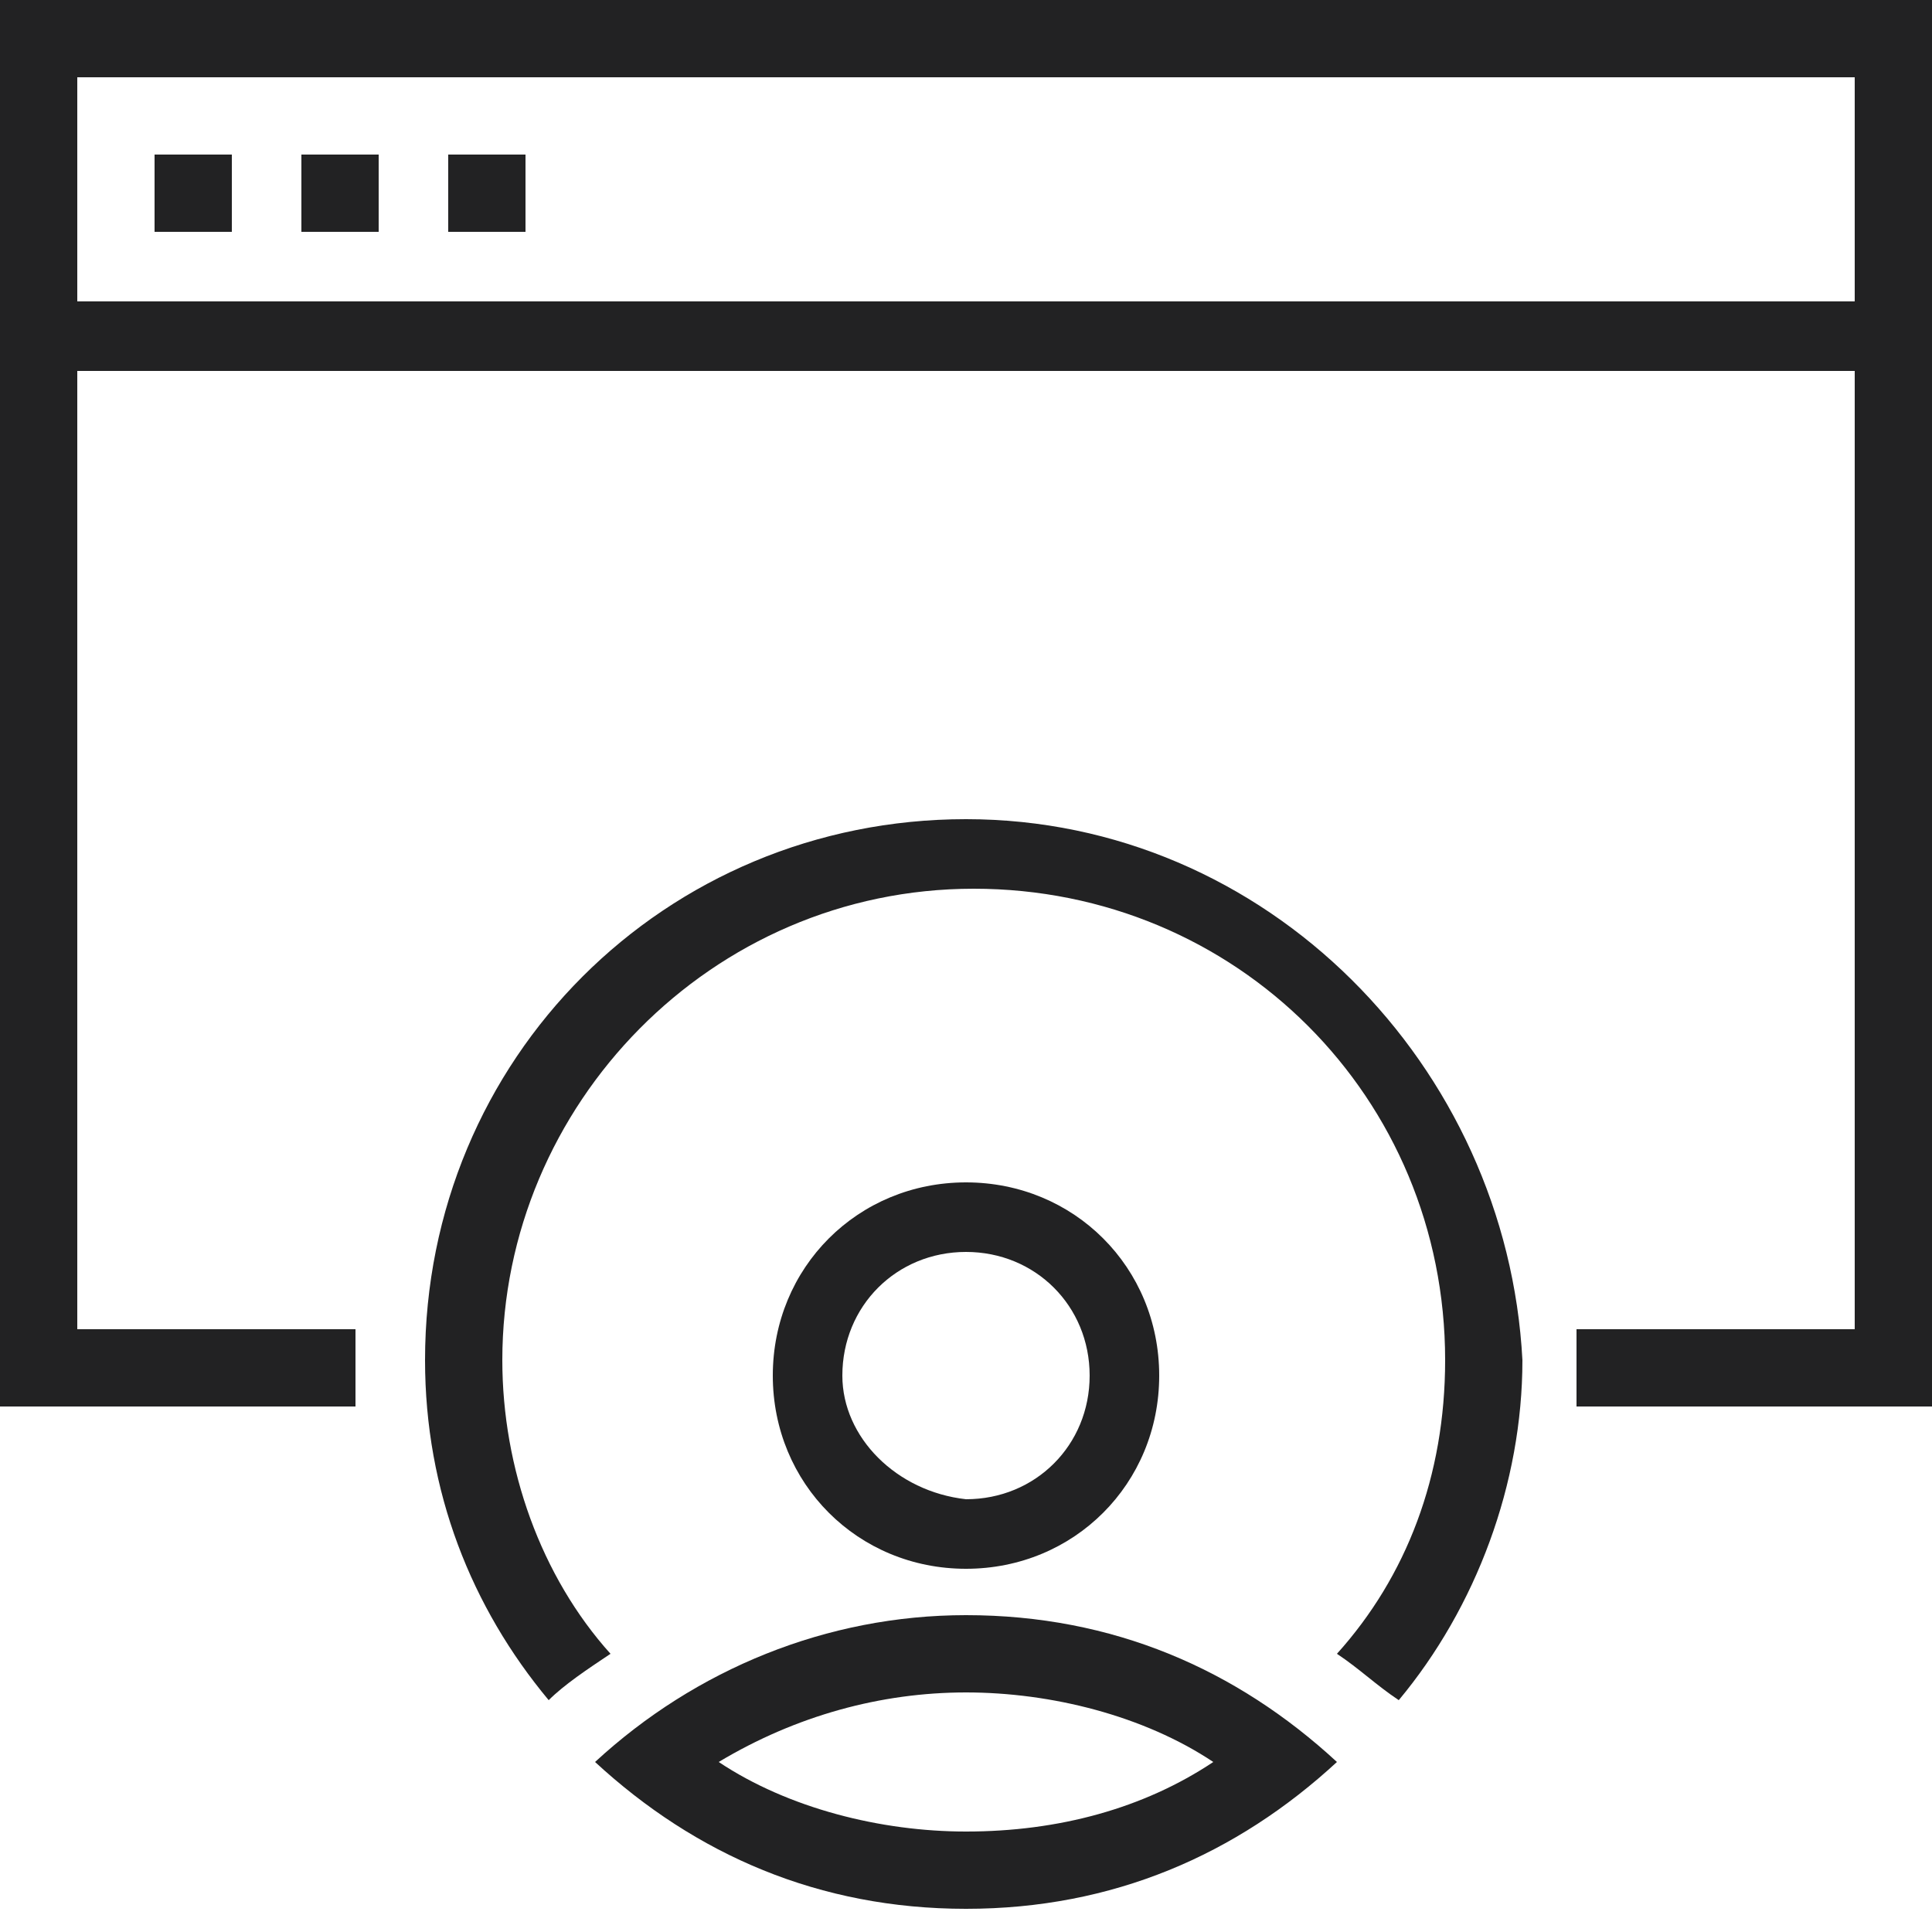 <svg id="iconModuleMyAccount" data-name="My Account Icon" xmlns="http://www.w3.org/2000/svg" viewBox="0 0 25 25" height="130" width="130"><defs></defs>
	<title>My Account</title>
	<path style="fill:#222223;" d="M0,0v18.2h4.6c0-0.2,0-0.3,0-0.5c0-0.2,0-0.3,0-0.5H1V4.8H24v12.4h-3.6c0,0.2,0,0.3,0,0.5c0,0.2,0,0.3,0,0.5 H25V0H0z M24,3.9H1V1H24V3.9z"></path>
	<rect x="2" y="2" style="fill:#222223;" width="1" height="1"></rect>
	<rect x="3.9" y="2" style="fill:#222223;" width="1" height="1"></rect>
	<rect x="5.8" y="2" style="fill:#222223;" width="1" height="1"></rect>
	<path style="fill:#222223;" d="M12.5,10.6c-3.9,0-7,3.1-7,7c0,1.7,0.6,3.2,1.6,4.4l0,0c0.2-0.2,0.5-0.4,0.8-0.6c-0.9-1-1.4-2.4-1.4-3.8 c0-3.3,2.7-6.1,6.1-6.1s6.1,2.7,6.1,6.1c0,1.5-0.5,2.8-1.4,3.8c0.3,0.2,0.5,0.4,0.8,0.6l0,0c1-1.2,1.6-2.8,1.6-4.4 C19.5,13.8,16.4,10.6,12.5,10.6z"></path>
	<path style="fill:#222223;" d="M7.7,22.8c1.3,1.2,2.9,1.9,4.8,1.9c1.9,0,3.5-0.7,4.8-1.9c-1.3-1.2-2.9-1.9-4.8-1.9C10.7,20.9,9,21.6,7.7,22.8 z M12.5,23.7c-1.1,0-2.3-0.3-3.2-0.9c1-0.6,2.1-0.9,3.2-0.9c1.1,0,2.3,0.3,3.2,0.9C14.8,23.4,13.7,23.7,12.5,23.7z"></path>
	<path style="fill:#222223;" d="M15,17.8c0-1.4-1.1-2.5-2.5-2.5S10,16.4,10,17.8c0,1.4,1.1,2.5,2.5,2.5S15,19.2,15,17.8z M10.9,17.8 c0-0.9,0.7-1.6,1.6-1.6c0.9,0,1.6,0.7,1.6,1.6c0,0.9-0.7,1.6-1.6,1.6C11.6,19.3,10.9,18.6,10.9,17.8z"></path>
</svg>